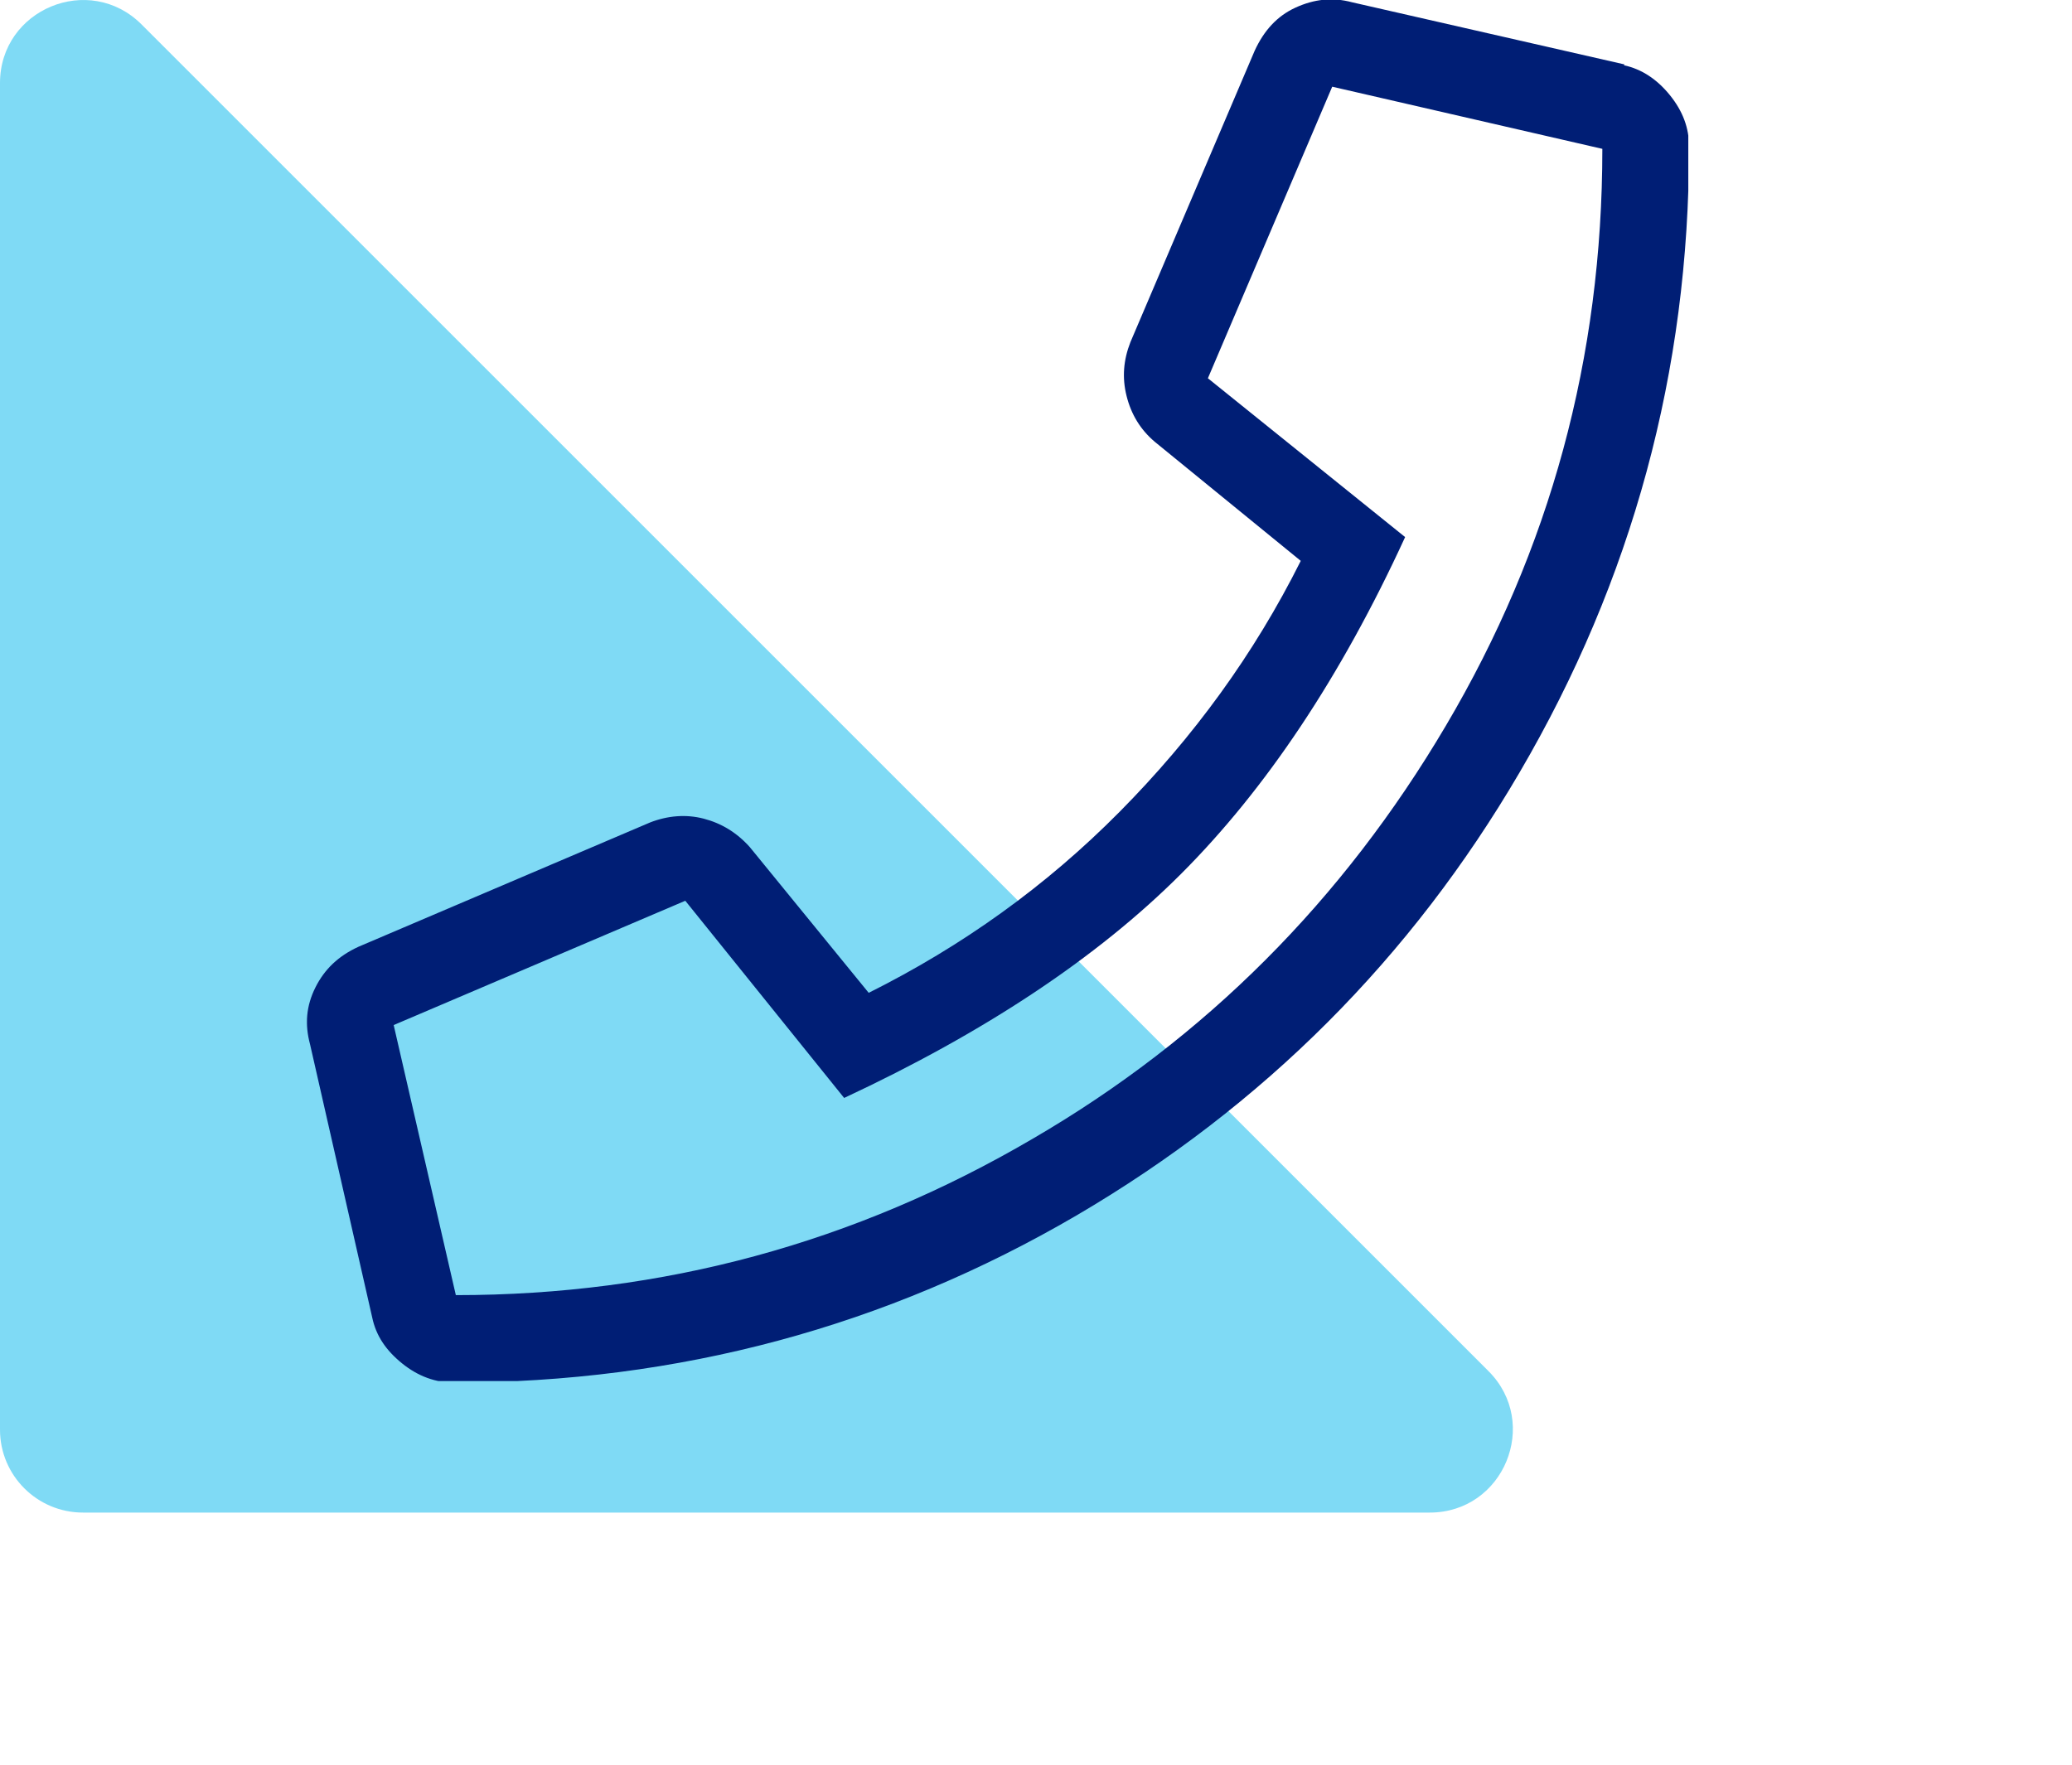 <svg width="27" height="23" viewBox="0 0 27 23" fill="none" xmlns="http://www.w3.org/2000/svg">
<path opacity="0.5" d="M-5.41823e-05 1.083V18.634C-5.41823e-05 19.23 0.484 19.714 1.081 19.714H18.631C19.594 19.714 20.076 18.55 19.396 17.87L1.845 0.319C1.164 -0.362 -5.41823e-05 0.12 -5.41823e-05 1.083Z" fill="#00B6ED"/>
<g clip-path="url(#clip0_1543_3524)">
<path d="M21.16 0.85C21.39 0.9 21.59 1.03 21.76 1.24C21.93 1.45 22.01 1.67 22.01 1.91C22.01 4.84 21.27 7.56 19.8 10.07C18.39 12.48 16.47 14.41 14.03 15.84C11.55 17.29 8.84 18.02 5.91 18.02C5.68 18.02 5.45 17.94 5.24 17.77C5.03 17.6 4.9 17.41 4.85 17.17L4.04 13.61C3.97 13.35 3.99 13.11 4.11 12.87C4.23 12.63 4.41 12.46 4.67 12.34L8.47 10.72C8.7 10.63 8.94 10.61 9.17 10.67C9.4 10.73 9.6 10.85 9.77 11.04L11.32 12.94C12.54 12.33 13.63 11.55 14.59 10.58C15.55 9.61 16.34 8.53 16.95 7.31L15.05 5.76C14.86 5.6 14.74 5.4 14.68 5.16C14.62 4.92 14.64 4.69 14.73 4.46L16.35 0.66C16.47 0.4 16.64 0.21 16.88 0.1C17.12 -0.01 17.36 -0.04 17.62 0.03L21.17 0.84L21.16 0.85ZM5.94 16.88C8.64 16.88 11.14 16.2 13.46 14.84C15.71 13.53 17.5 11.73 18.84 9.46C20.2 7.16 20.88 4.66 20.88 1.94L17.36 1.13L15.74 4.93L18.31 7C17.47 8.83 16.49 10.29 15.39 11.39C14.29 12.49 12.82 13.46 11 14.31L8.93 11.74L5.13 13.36L5.94 16.88Z" fill="#001E75"/>
</g>
<defs>
<clipPath id="clip0_1543_3524">
<rect width="18" height="18" fill="white" transform="translate(4)"/>
</clipPath>
</defs>
</svg>
